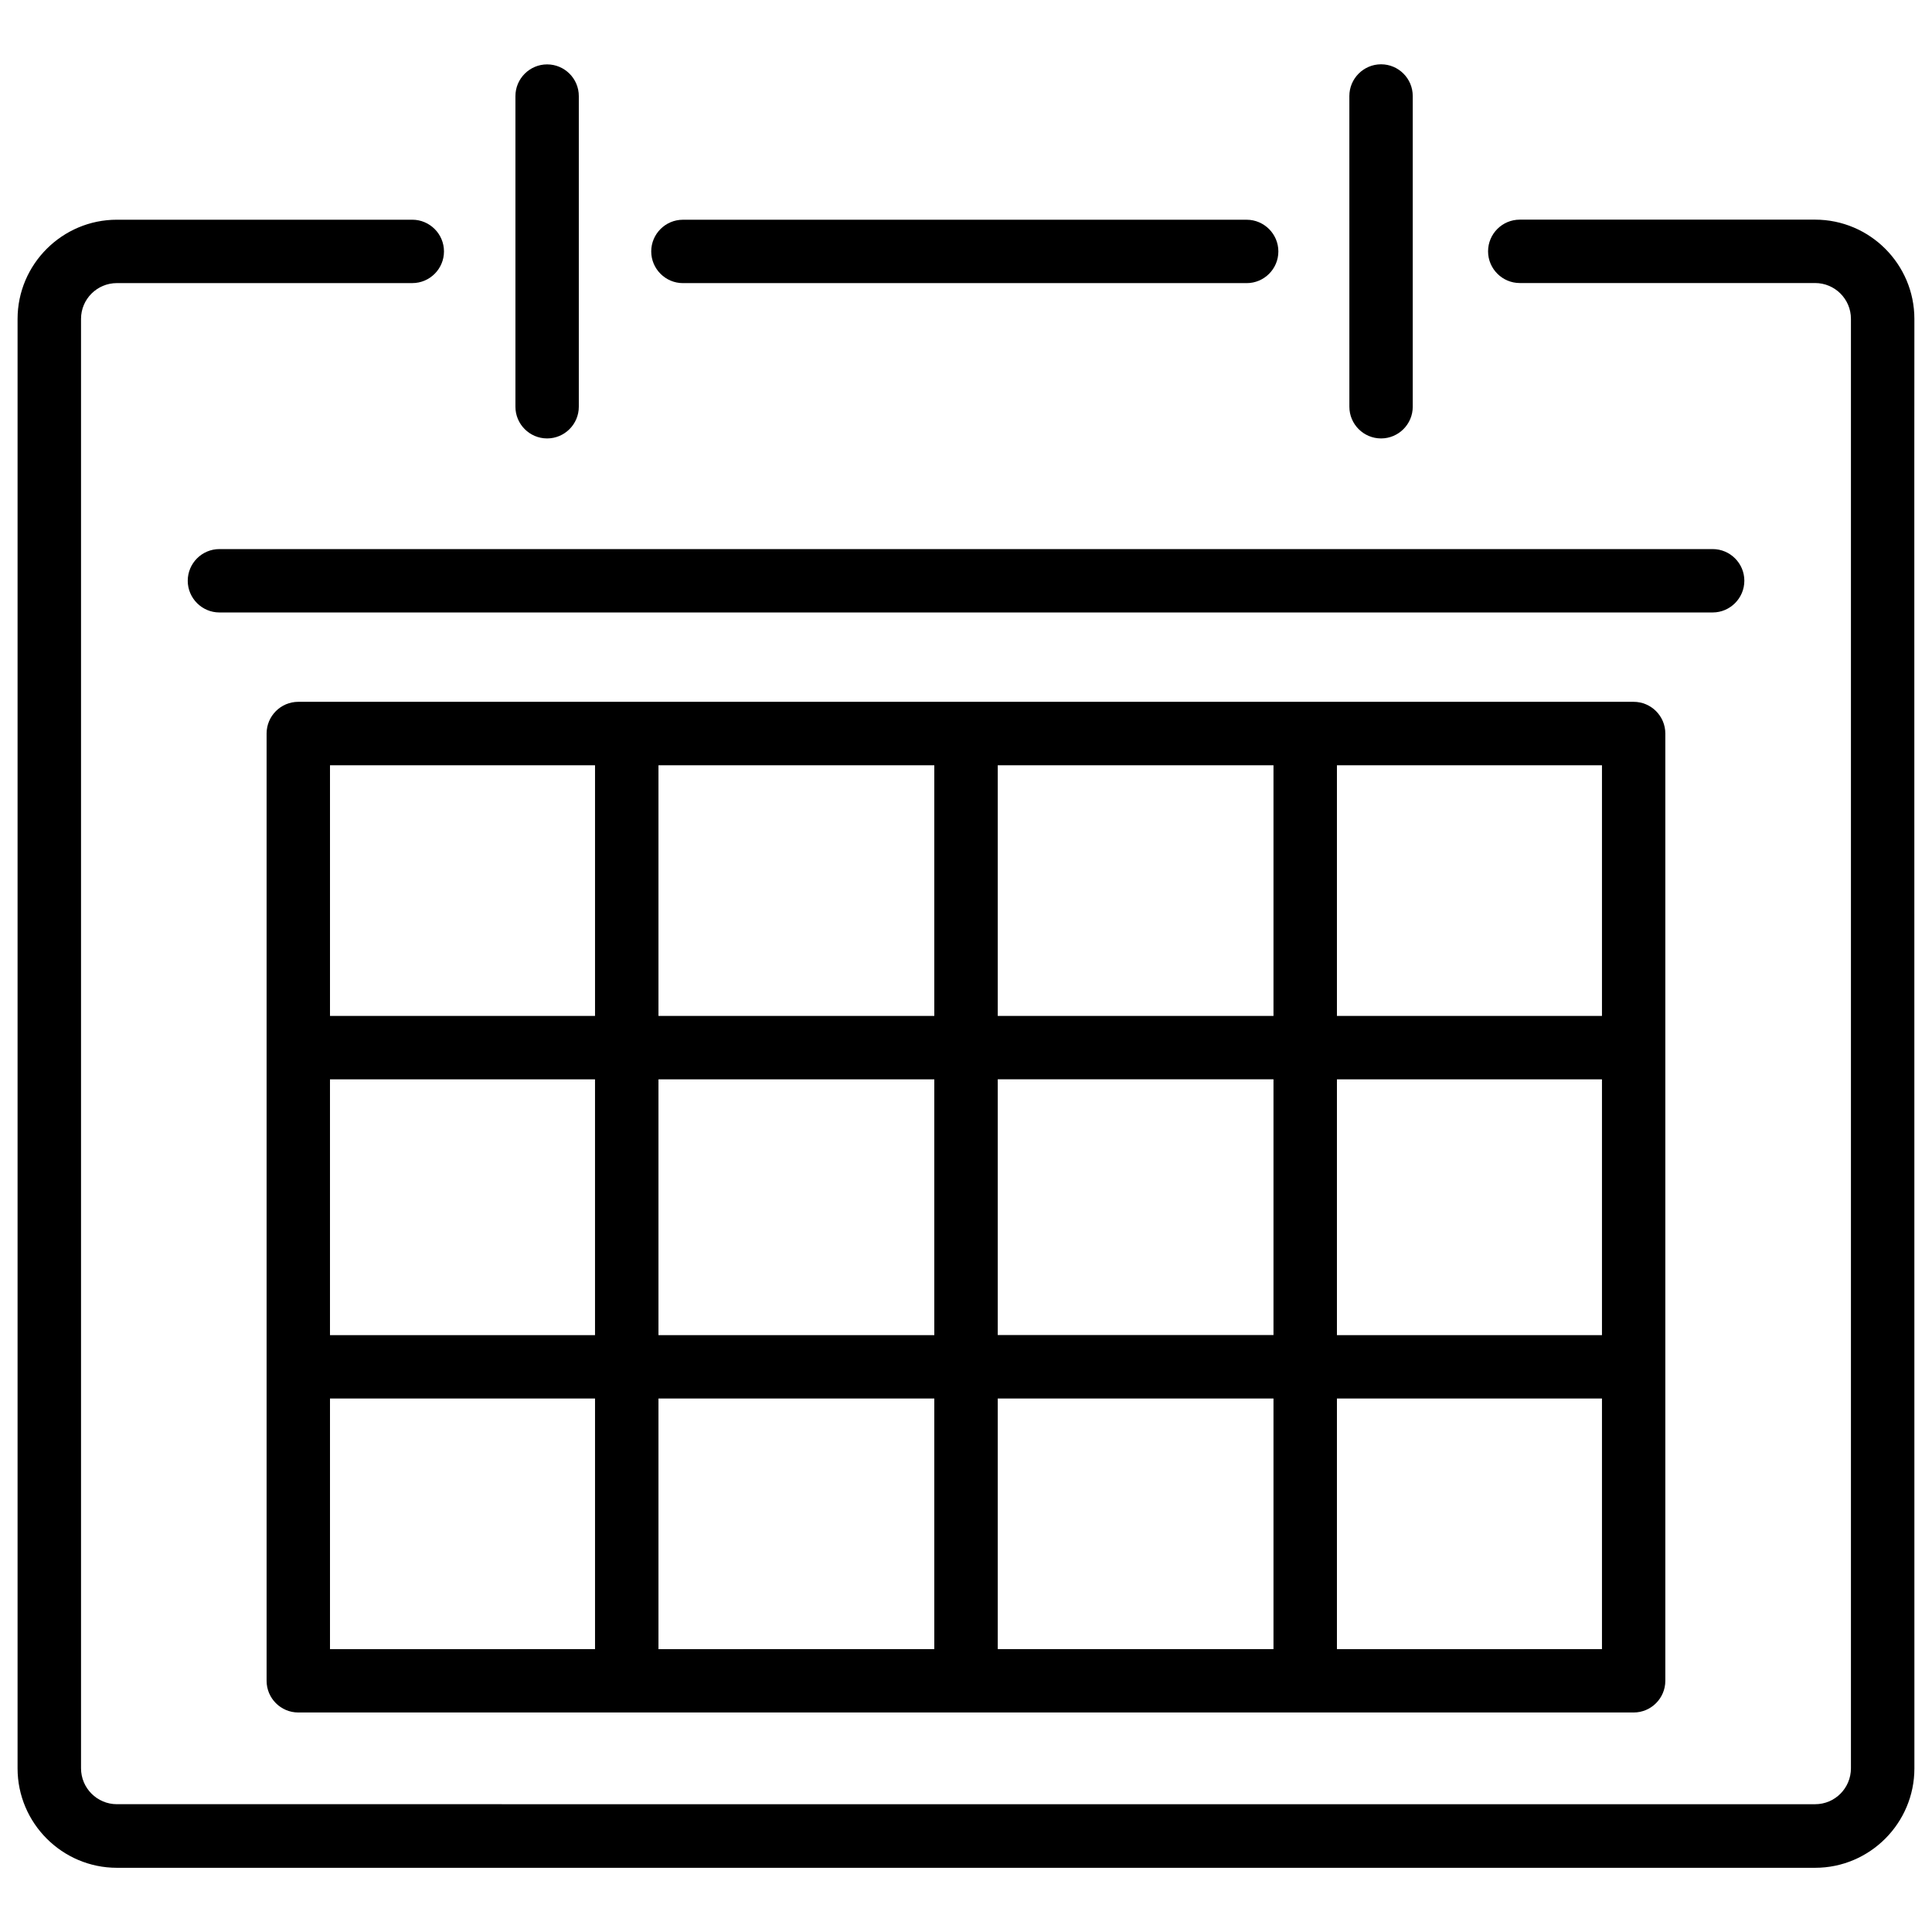<?xml version="1.0" encoding="UTF-8"?>
<!-- Uploaded to: ICON Repo, www.iconrepo.com, Generator: ICON Repo Mixer Tools -->
<svg width="800px" height="800px" version="1.1" viewBox="144 144 512 512" xmlns="http://www.w3.org/2000/svg">
 <defs>
  <clipPath id="a">
   <path d="m148.09 202h503.81v437h-503.81z"/>
  </clipPath>
 </defs>
 <g clip-path="url(#a)">
  <path d="m625.01 202.21h-78.258c-4.641 0-8.398 3.777-8.398 8.398 0 4.617 3.777 8.398 8.398 8.398h78.258c5.246 0 9.508 4.242 9.508 9.488v384.11c0 5.269-4.242 9.531-9.488 9.531l-450.05-0.004c-5.246 0-9.508-4.262-9.508-9.531v-384.09c0-5.246 4.262-9.488 9.508-9.488h78.281c4.641 0 8.398-3.777 8.398-8.398 0-4.617-3.777-8.398-8.398-8.398h-78.281c-14.504 0-26.324 11.82-26.324 26.305v384.11c0 14.504 11.82 26.344 26.324 26.344h450.05c14.484 0 26.305-11.82 26.305-26.344l-0.023-345.61 0.02-38.52c0-14.484-11.797-26.305-26.324-26.305z"/>
 </g>
 <path d="m606.27 297.91c0-4.641-3.777-8.398-8.398-8.398h-395.72c-4.641 0-8.398 3.777-8.398 8.398 0 4.617 3.777 8.398 8.398 8.398h395.72c4.617 0 8.395-3.781 8.395-8.398z"/>
 <path d="m297.39 251.79v-82.328c0-4.641-3.777-8.398-8.398-8.398-4.617 0-8.398 3.777-8.398 8.398v82.328c0 4.641 3.777 8.398 8.398 8.398 4.617 0 8.398-3.758 8.398-8.398z"/>
 <path d="m518.39 251.79v-82.352c0-4.641-3.777-8.398-8.398-8.398-4.617 0-8.398 3.777-8.398 8.398l0.004 82.352c0 4.641 3.777 8.398 8.398 8.398 4.613 0 8.395-3.758 8.395-8.398z"/>
 <path d="m474.38 219.03c4.641 0 8.398-3.777 8.398-8.398 0-4.617-3.777-8.398-8.398-8.398h-149.4c-4.641 0-8.398 3.777-8.398 8.398 0 4.617 3.777 8.398 8.398 8.398z"/>
 <path d="m223.05 329.99c-4.641 0-8.398 3.777-8.398 8.398v251.04c0 4.641 3.777 8.398 8.398 8.398h353.88c4.641 0 8.398-3.777 8.398-8.398v-251.04c0-4.641-3.777-8.398-8.398-8.398zm8.398 100.05h70.238v67.785l-70.238-0.004zm87.055 0h73.094v67.785l-73.094-0.004zm73.094-16.816h-73.094v-66.418h73.094zm16.816-66.418h73.074v66.418h-73.074zm-16.816 167.81v66.418l-73.094 0.004v-66.422zm16.816 0h73.074v66.418h-73.074zm0-16.812v-67.785h73.074v67.785zm89.887-67.762h70.238v67.785h-70.238zm70.238-16.816h-70.238v-66.418h70.238zm-266.85-66.418v66.418h-70.238v-66.418zm-70.238 167.81h70.238v66.418l-70.238 0.004zm266.85 66.422v-66.422h70.238v66.418z"/>
</svg>